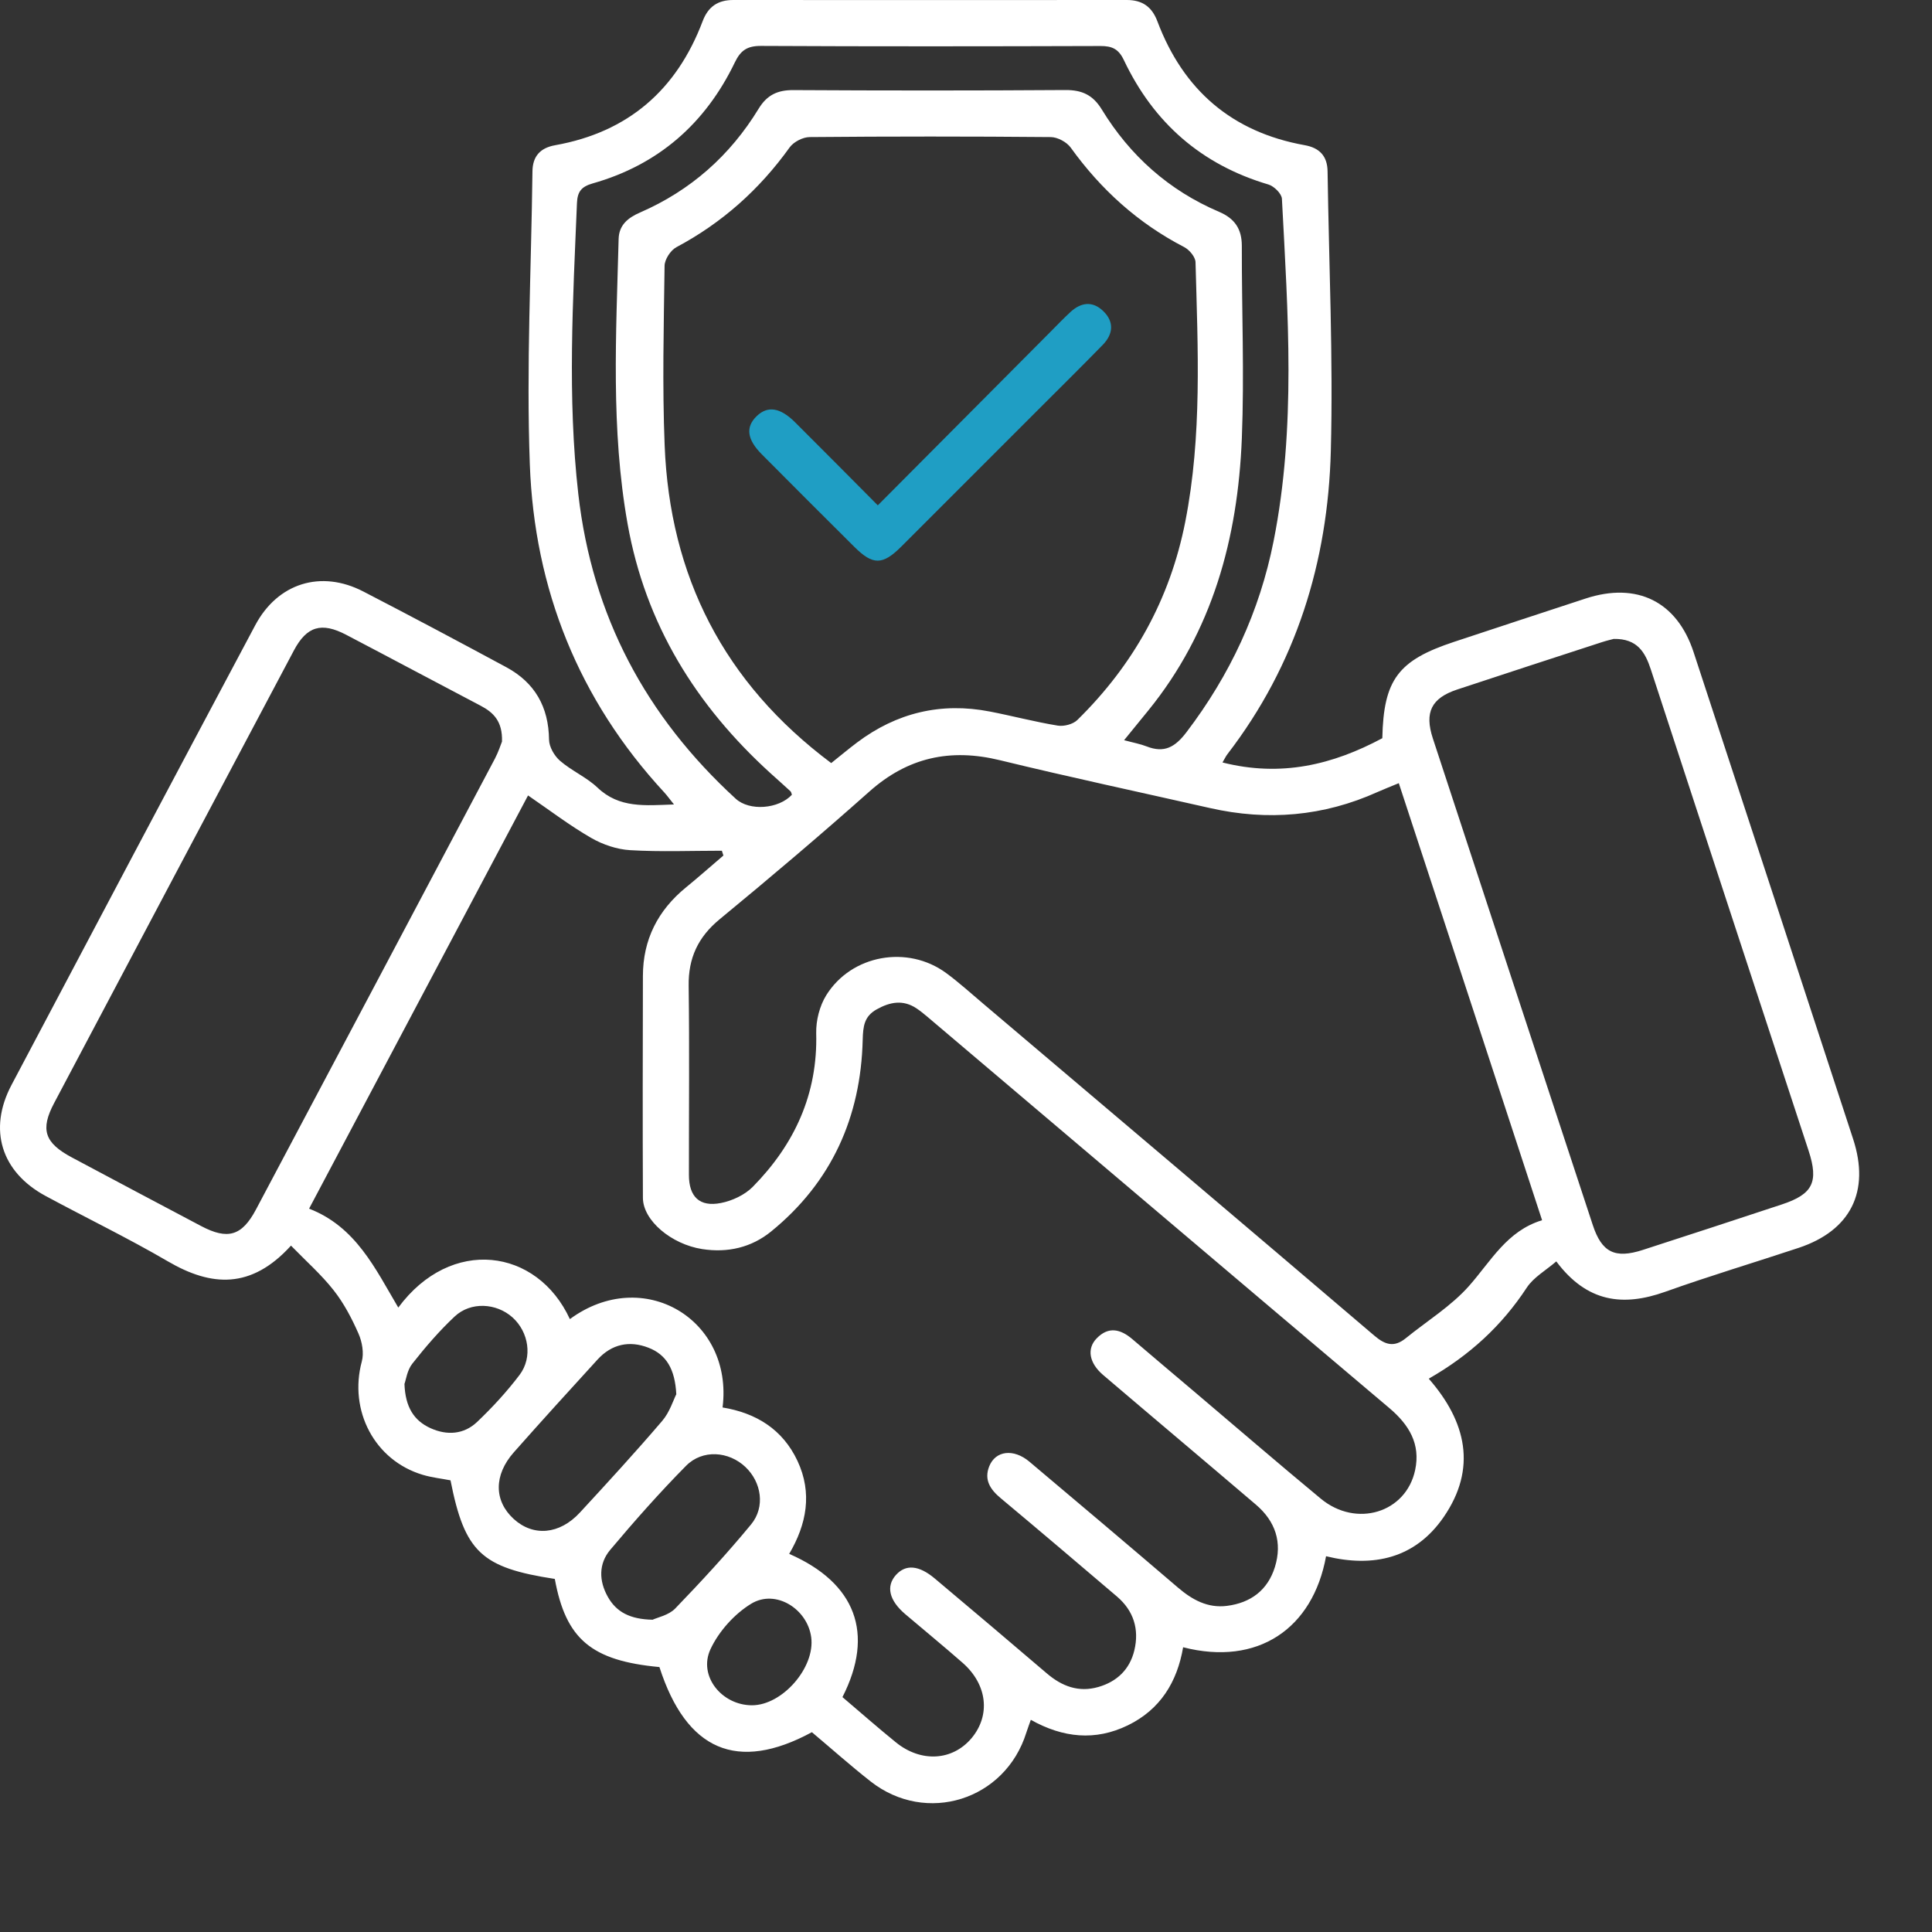 <?xml version="1.0" encoding="UTF-8"?> <svg xmlns="http://www.w3.org/2000/svg" width="60" height="60" viewBox="0 0 60 60" fill="none"><rect x="0" y="0" width="60" height="60" fill="#333333" stroke="none"/><path d="M37.965 23.679C39.787 24.141 41.392 23.749 42.929 22.926C42.969 21.108 43.417 20.508 45.158 19.933C46.52 19.484 47.883 19.031 49.248 18.586C50.839 18.067 52.081 18.682 52.596 20.253C54.251 25.292 55.901 30.332 57.55 35.372C58.083 37.002 57.475 38.215 55.86 38.753C54.478 39.212 53.083 39.628 51.713 40.118C50.402 40.585 49.283 40.446 48.332 39.174C48.006 39.455 47.625 39.668 47.413 39.992C46.64 41.171 45.642 42.09 44.371 42.816C45.539 44.15 45.875 45.603 44.833 47.116C43.948 48.399 42.65 48.689 41.182 48.33C40.773 50.581 39.062 51.751 36.743 51.157C36.559 52.236 36.033 53.092 35.025 53.582C34.014 54.073 33.017 53.972 32.013 53.411C31.962 53.558 31.914 53.681 31.874 53.807C31.219 55.907 28.764 56.681 27.035 55.322C26.409 54.83 25.814 54.299 25.214 53.795C22.895 55.05 21.313 54.363 20.479 51.772C18.368 51.576 17.571 50.906 17.23 49.035C14.948 48.686 14.431 48.201 13.991 45.973C13.707 45.918 13.408 45.886 13.126 45.801C11.633 45.355 10.825 43.806 11.236 42.282C11.308 42.018 11.246 41.67 11.132 41.413C10.924 40.941 10.678 40.47 10.359 40.067C9.976 39.58 9.503 39.164 9.037 38.684C7.803 40.041 6.569 39.964 5.213 39.172C3.974 38.449 2.678 37.823 1.415 37.141C0.037 36.397 -0.374 35.079 0.357 33.695C2.872 28.933 5.394 24.173 7.925 19.42C8.624 18.105 9.97 17.689 11.284 18.37C12.773 19.14 14.252 19.927 15.726 20.722C16.611 21.201 17.038 21.953 17.051 22.971C17.054 23.195 17.216 23.475 17.392 23.627C17.752 23.939 18.215 24.136 18.557 24.461C19.234 25.105 20.031 25.015 20.931 24.983C20.796 24.817 20.721 24.709 20.633 24.613C17.971 21.736 16.595 18.293 16.454 14.418C16.343 11.39 16.499 8.353 16.536 5.32C16.542 4.846 16.785 4.59 17.246 4.509C19.508 4.104 21.015 2.793 21.821 0.659C21.992 0.206 22.293 0 22.773 0C26.846 0.003 30.921 0.003 34.995 0C35.477 0 35.774 0.211 35.944 0.663C36.749 2.798 38.26 4.104 40.52 4.509C40.983 4.592 41.223 4.851 41.229 5.323C41.271 8.217 41.405 11.113 41.33 14.003C41.24 17.449 40.254 20.644 38.119 23.421C38.073 23.48 38.041 23.551 37.965 23.679ZM26.163 52.705C26.728 53.185 27.264 53.657 27.82 54.108C28.602 54.744 29.578 54.685 30.171 53.982C30.768 53.271 30.664 52.316 29.897 51.642C29.311 51.128 28.709 50.635 28.116 50.131C27.611 49.702 27.509 49.262 27.826 48.91C28.13 48.574 28.538 48.607 29.034 49.025C30.195 50.001 31.355 50.981 32.508 51.967C32.978 52.369 33.498 52.567 34.11 52.391C34.689 52.225 35.086 51.844 35.228 51.253C35.385 50.597 35.206 50.024 34.688 49.581C33.487 48.558 32.285 47.536 31.075 46.525C30.755 46.258 30.555 45.958 30.721 45.539C30.915 45.049 31.477 44.98 31.968 45.393C33.511 46.691 35.051 47.994 36.583 49.304C37.026 49.683 37.505 49.947 38.102 49.872C38.838 49.779 39.369 49.388 39.593 48.666C39.83 47.901 39.609 47.245 39.006 46.73C37.426 45.382 35.837 44.047 34.257 42.7C33.822 42.328 33.746 41.883 34.059 41.563C34.428 41.182 34.803 41.278 35.168 41.59C35.806 42.135 36.447 42.676 37.087 43.217C38.396 44.326 39.697 45.448 41.019 46.543C42.122 47.455 43.665 46.981 43.948 45.656C44.123 44.841 43.756 44.244 43.145 43.727C38.356 39.681 33.578 35.625 28.796 31.573C28.69 31.483 28.58 31.395 28.465 31.317C28.047 31.038 27.64 31.115 27.226 31.347C26.838 31.563 26.803 31.872 26.792 32.294C26.733 34.691 25.828 36.714 23.949 38.244C23.336 38.743 22.6 38.914 21.806 38.791C20.848 38.641 19.969 37.904 19.966 37.2C19.956 34.903 19.961 32.608 19.966 30.311C19.967 29.18 20.431 28.271 21.305 27.558C21.699 27.237 22.078 26.899 22.466 26.569C22.45 26.52 22.434 26.47 22.418 26.42C21.468 26.42 20.518 26.459 19.572 26.403C19.159 26.379 18.719 26.23 18.359 26.022C17.693 25.638 17.076 25.167 16.399 24.703C14.119 29.007 11.871 33.247 9.599 37.536C11.054 38.1 11.652 39.395 12.369 40.608C14.005 38.396 16.681 38.759 17.698 40.966C19.975 39.294 22.782 40.976 22.44 43.71C23.477 43.881 24.303 44.383 24.766 45.368C25.236 46.371 25.05 47.338 24.509 48.257C26.573 49.158 27.17 50.731 26.163 52.705ZM43.441 24.322C43.18 24.431 42.978 24.508 42.782 24.596C41.104 25.353 39.367 25.5 37.578 25.095C35.401 24.602 33.218 24.136 31.049 23.608C29.511 23.234 28.192 23.52 26.998 24.583C25.478 25.935 23.924 27.251 22.352 28.546C21.678 29.101 21.374 29.753 21.387 30.62C21.413 32.576 21.393 34.532 21.395 36.488C21.395 37.165 21.725 37.492 22.39 37.36C22.742 37.291 23.13 37.109 23.378 36.858C24.673 35.542 25.398 33.98 25.348 32.086C25.339 31.693 25.454 31.241 25.66 30.908C26.445 29.647 28.188 29.341 29.383 30.218C29.785 30.513 30.155 30.851 30.536 31.172C34.585 34.604 38.639 38.032 42.678 41.477C43.023 41.773 43.302 41.848 43.657 41.56C44.32 41.022 45.069 40.563 45.626 39.932C46.306 39.162 46.8 38.226 47.891 37.895C46.396 33.325 44.926 28.847 43.441 24.322ZM25.814 23.698C26.088 23.48 26.347 23.262 26.617 23.059C27.848 22.133 29.225 21.803 30.739 22.097C31.443 22.233 32.139 22.419 32.847 22.534C33.041 22.566 33.324 22.493 33.46 22.358C35.2 20.649 36.336 18.611 36.81 16.202C37.335 13.53 37.2 10.836 37.128 8.142C37.123 7.979 36.936 7.756 36.775 7.673C35.344 6.932 34.19 5.888 33.252 4.584C33.127 4.411 32.844 4.259 32.632 4.257C30.137 4.235 27.64 4.235 25.145 4.257C24.932 4.259 24.646 4.406 24.522 4.579C23.586 5.885 22.426 6.921 21.004 7.678C20.825 7.774 20.641 8.057 20.639 8.256C20.614 10.112 20.567 11.971 20.641 13.824C20.799 17.894 22.478 21.204 25.814 23.698ZM15.59 23.03C15.61 22.403 15.327 22.128 14.929 21.918C13.534 21.187 12.147 20.444 10.751 19.714C9.984 19.312 9.527 19.448 9.128 20.199C6.643 24.882 4.162 29.567 1.682 34.255C1.245 35.079 1.383 35.492 2.231 35.945C3.568 36.659 4.906 37.368 6.246 38.076C7.075 38.513 7.513 38.383 7.949 37.563C10.425 32.898 12.898 28.231 15.369 23.562C15.478 23.354 15.551 23.128 15.59 23.03ZM50.115 19.842C50.048 19.861 49.893 19.895 49.742 19.945C48.246 20.433 46.748 20.918 45.254 21.414C44.454 21.68 44.232 22.121 44.499 22.934C46.151 27.971 47.806 33.008 49.465 38.044C49.745 38.897 50.155 39.097 51.018 38.818C52.459 38.353 53.897 37.88 55.336 37.405C56.3 37.087 56.486 36.709 56.167 35.734C55.459 33.575 54.749 31.417 54.041 29.258C53.116 26.436 52.19 23.615 51.268 20.791C51.095 20.265 50.855 19.829 50.115 19.842ZM24.593 24.682C24.578 24.645 24.575 24.597 24.548 24.573C24.343 24.383 24.133 24.199 23.927 24.012C21.613 21.908 20.046 19.388 19.49 16.267C18.967 13.328 19.135 10.376 19.212 7.423C19.223 6.985 19.505 6.761 19.881 6.598C21.448 5.916 22.674 4.83 23.56 3.376C23.821 2.948 24.149 2.795 24.641 2.798C27.456 2.814 30.273 2.815 33.089 2.796C33.604 2.793 33.943 2.951 34.217 3.4C35.094 4.835 36.301 5.914 37.857 6.577C38.342 6.783 38.566 7.108 38.566 7.633C38.562 9.631 38.646 11.63 38.566 13.622C38.441 16.716 37.657 19.613 35.653 22.075C35.419 22.361 35.187 22.648 34.91 22.987C35.201 23.066 35.414 23.104 35.611 23.181C36.158 23.394 36.493 23.205 36.847 22.739C38.201 20.959 39.118 18.994 39.553 16.803C40.254 13.275 39.998 9.722 39.811 6.173C39.803 6.015 39.566 5.781 39.392 5.73C37.312 5.115 35.829 3.814 34.905 1.871C34.739 1.519 34.537 1.428 34.175 1.429C30.66 1.44 27.146 1.444 23.631 1.426C23.208 1.425 23.002 1.562 22.821 1.938C21.907 3.837 20.444 5.119 18.407 5.696C18.055 5.796 17.933 5.952 17.918 6.308C17.794 9.32 17.617 12.329 17.96 15.343C18.391 19.127 20.06 22.249 22.847 24.804C23.277 25.199 24.183 25.124 24.593 24.682ZM21.003 43.3C20.963 42.517 20.692 42.069 20.14 41.855C19.549 41.624 18.999 41.741 18.56 42.219C17.686 43.175 16.816 44.132 15.958 45.102C15.33 45.811 15.34 46.611 15.953 47.172C16.561 47.727 17.376 47.66 18.01 46.973C18.874 46.037 19.737 45.097 20.564 44.129C20.798 43.857 20.91 43.482 21.003 43.3ZM20.267 50.302C20.419 50.23 20.766 50.163 20.968 49.955C21.782 49.111 22.579 48.247 23.325 47.343C23.773 46.799 23.648 46.029 23.148 45.557C22.631 45.069 21.819 45.005 21.308 45.52C20.484 46.354 19.706 47.234 18.951 48.132C18.589 48.562 18.597 49.094 18.876 49.59C19.141 50.062 19.564 50.288 20.267 50.302ZM12.561 42.98C12.587 43.7 12.856 44.119 13.37 44.353C13.882 44.585 14.407 44.55 14.818 44.159C15.292 43.708 15.74 43.221 16.135 42.7C16.55 42.152 16.419 41.365 15.916 40.913C15.414 40.464 14.618 40.417 14.119 40.886C13.642 41.333 13.211 41.835 12.806 42.349C12.645 42.551 12.608 42.852 12.561 42.98ZM23.352 52.959C24.295 52.961 25.318 51.788 25.193 50.848C25.076 49.965 24.09 49.344 23.331 49.804C22.808 50.123 22.322 50.664 22.064 51.219C21.678 52.053 22.418 52.958 23.352 52.959Z" fill="white"></path><path d="M27.261 15.694C29.079 13.866 30.864 12.073 32.649 10.279C32.846 10.08 33.039 9.879 33.244 9.69C33.569 9.39 33.928 9.341 34.257 9.656C34.609 9.992 34.573 10.376 34.246 10.711C33.564 11.41 32.868 12.097 32.176 12.789C30.781 14.186 29.385 15.583 27.986 16.979C27.41 17.553 27.108 17.556 26.536 16.987C25.574 16.03 24.614 15.072 23.658 14.109C23.194 13.642 23.151 13.261 23.5 12.923C23.839 12.596 24.228 12.652 24.692 13.115C25.539 13.957 26.379 14.807 27.261 15.694Z" fill="#1F9EC4"></path></svg> 